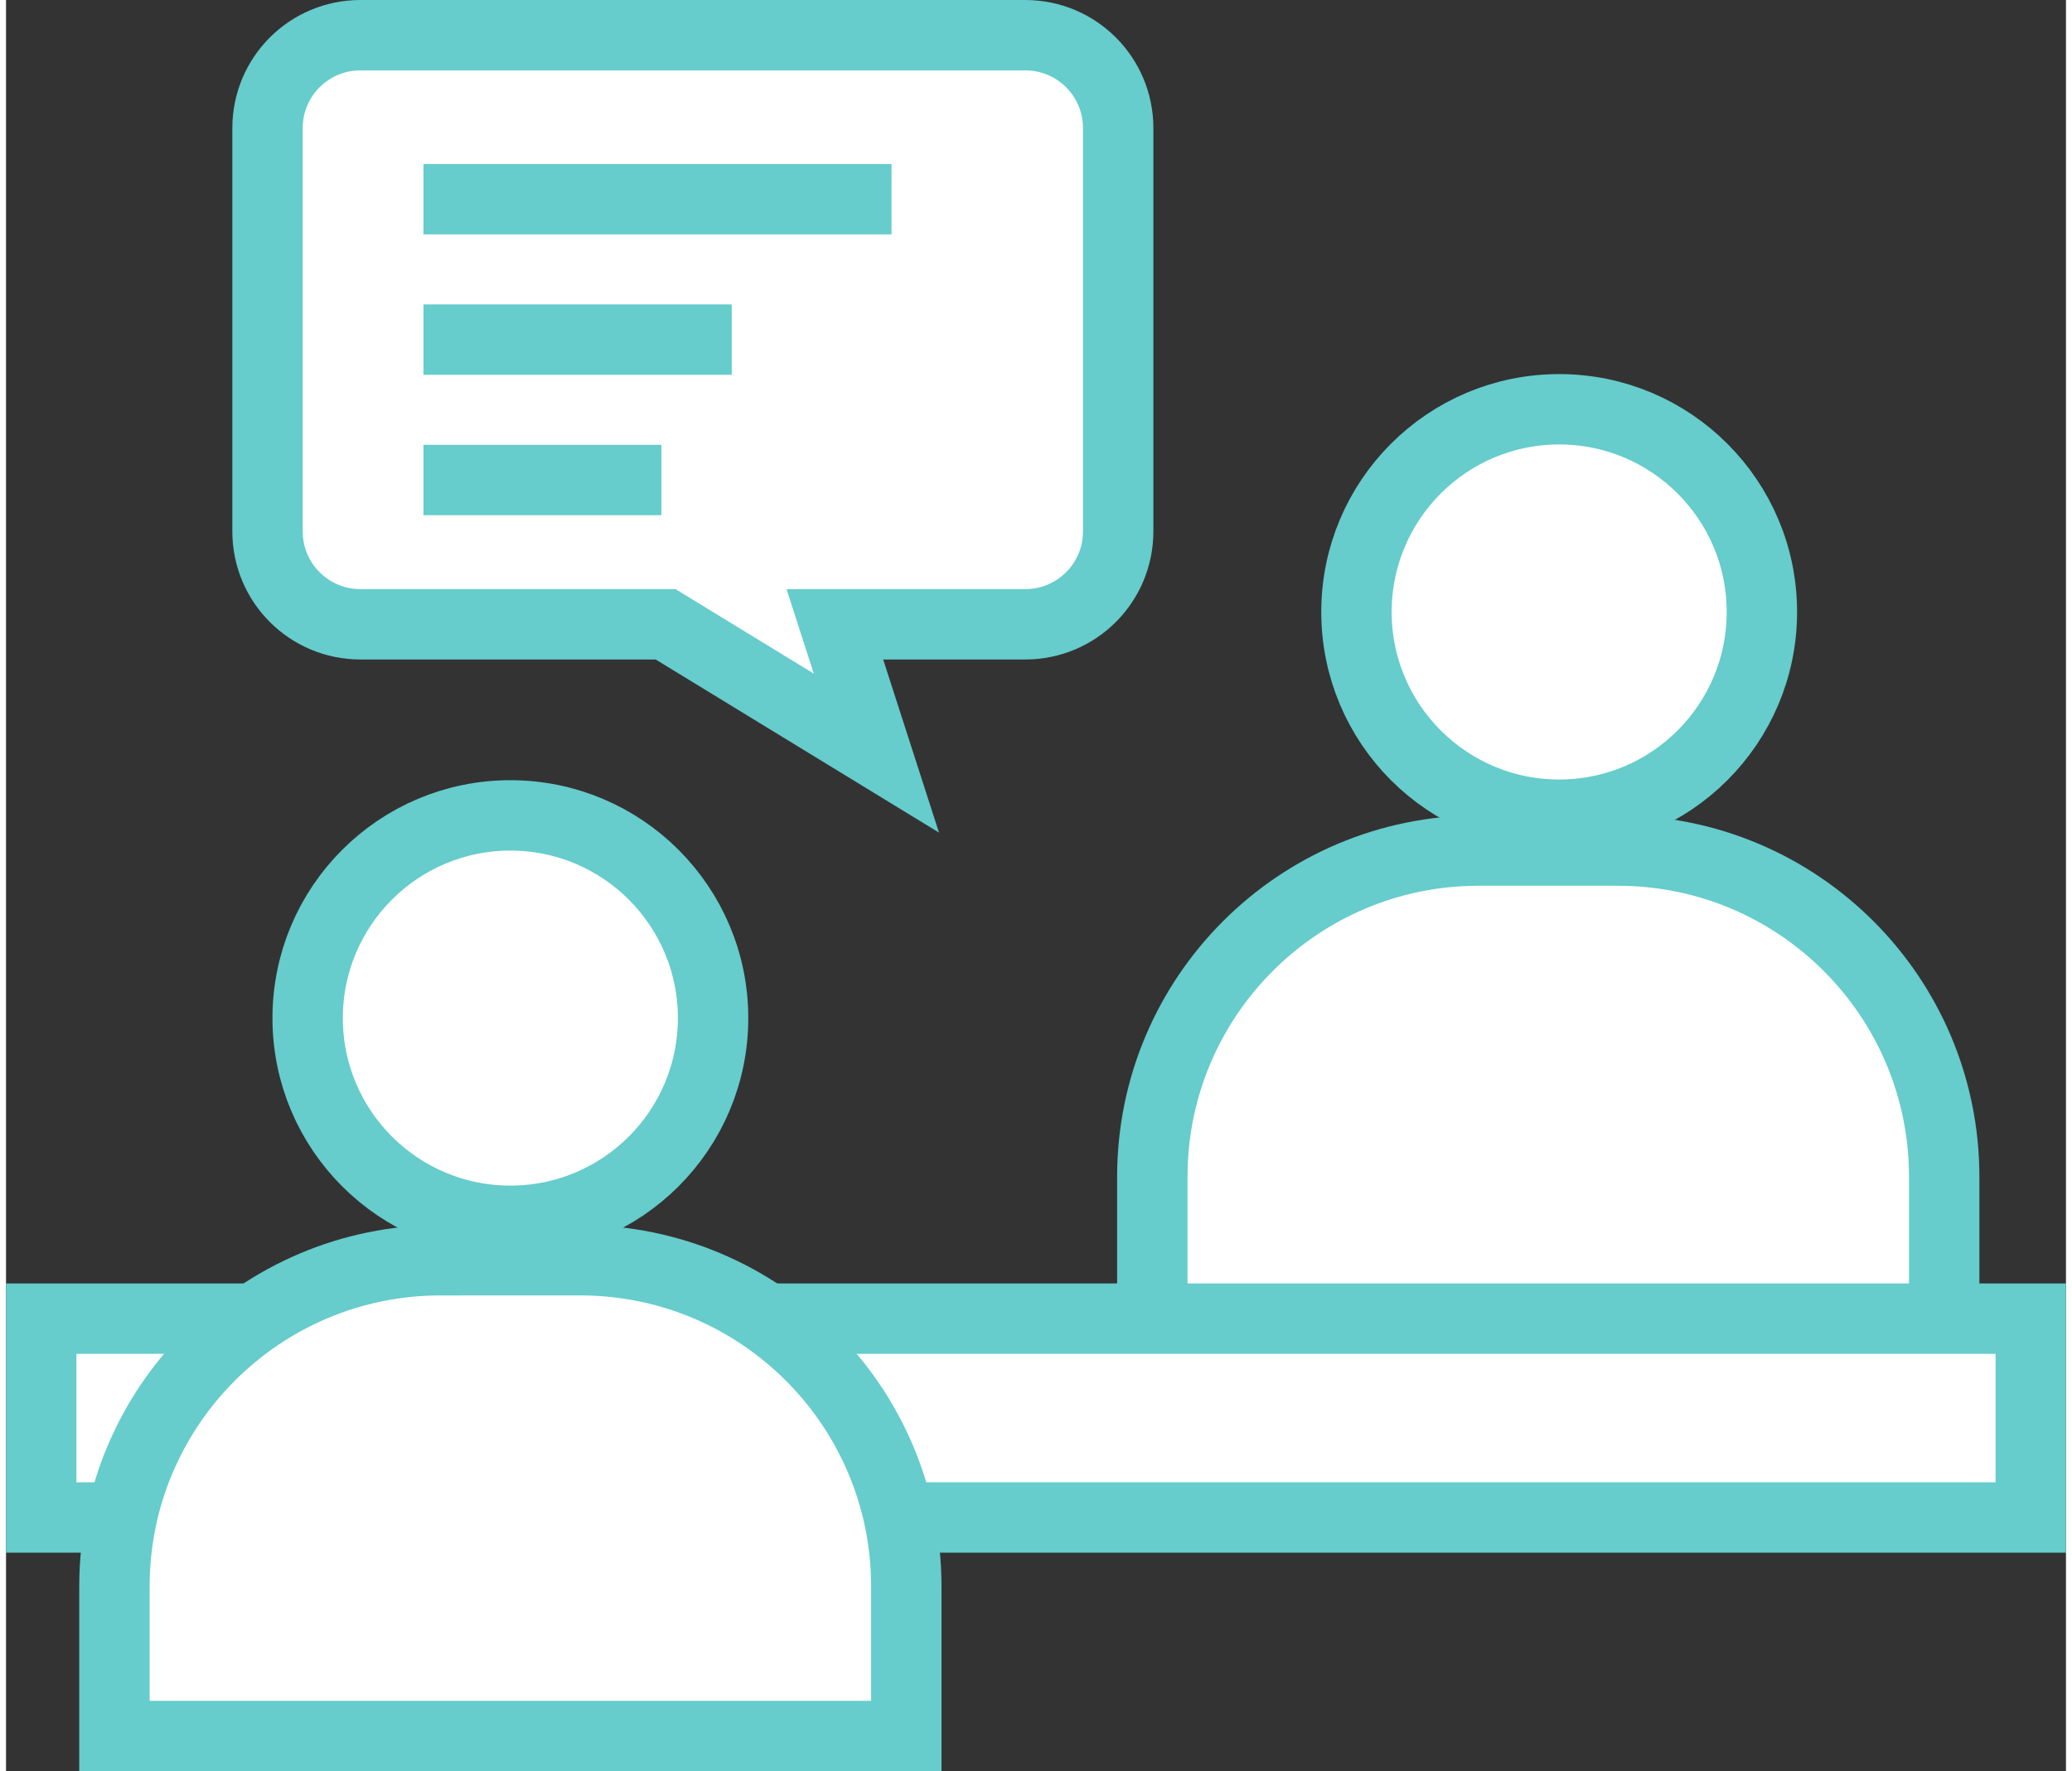 <?xml version="1.0" encoding="UTF-8"?><svg id="_レイヤー_2" xmlns="http://www.w3.org/2000/svg" viewBox="0 0 58.53 50.33" width="56.532px" height="48.329px"><rect x="0" y="0" width="58.53" height="50.33" fill="#333333" stroke="none"/><defs><style>.cls-1{fill:#fff;}.cls-1,.cls-2{stroke:#6cc;stroke-miterlimit:10;stroke-width:2px;}.cls-2{fill:none;}</style></defs><g id="Layout"><g><circle class="cls-1" cx="44.13" cy="17.39" r="5.76"/><path class="cls-1" d="M41.84,24.17h3.96c5.12,0,9.27,4.15,9.27,9.27v4.25h-22.5v-4.25c0-5.12,4.15-9.27,9.27-9.27Z"/><rect class="cls-1" x="1" y="37.47" width="56.53" height="5.65"/><g><circle class="cls-1" cx="14.33" cy="28.93" r="5.76"/><path class="cls-1" d="M12.35,35.81h3.96c5.12,0,9.27,4.15,9.27,9.27v4.25H3.08v-4.25c0-5.12,4.15-9.27,9.27-9.27Z"/></g><g><path class="cls-1" d="M28.96,1H10.07c-1.46,0-2.64,1.18-2.64,2.64V15.1c0,1.46,1.18,2.64,2.64,2.64h8.67l5.99,3.66-1.18-3.66h5.41c1.46,0,2.64-1.18,2.64-2.64V3.64c0-1.46-1.18-2.64-2.64-2.64Z"/><line class="cls-2" x1="11.86" y1="5.66" x2="25.16" y2="5.66"/><line class="cls-2" x1="11.86" y1="9.65" x2="20.62" y2="9.65"/><line class="cls-2" x1="11.86" y1="13.64" x2="18.62" y2="13.64"/></g></g></g></svg>